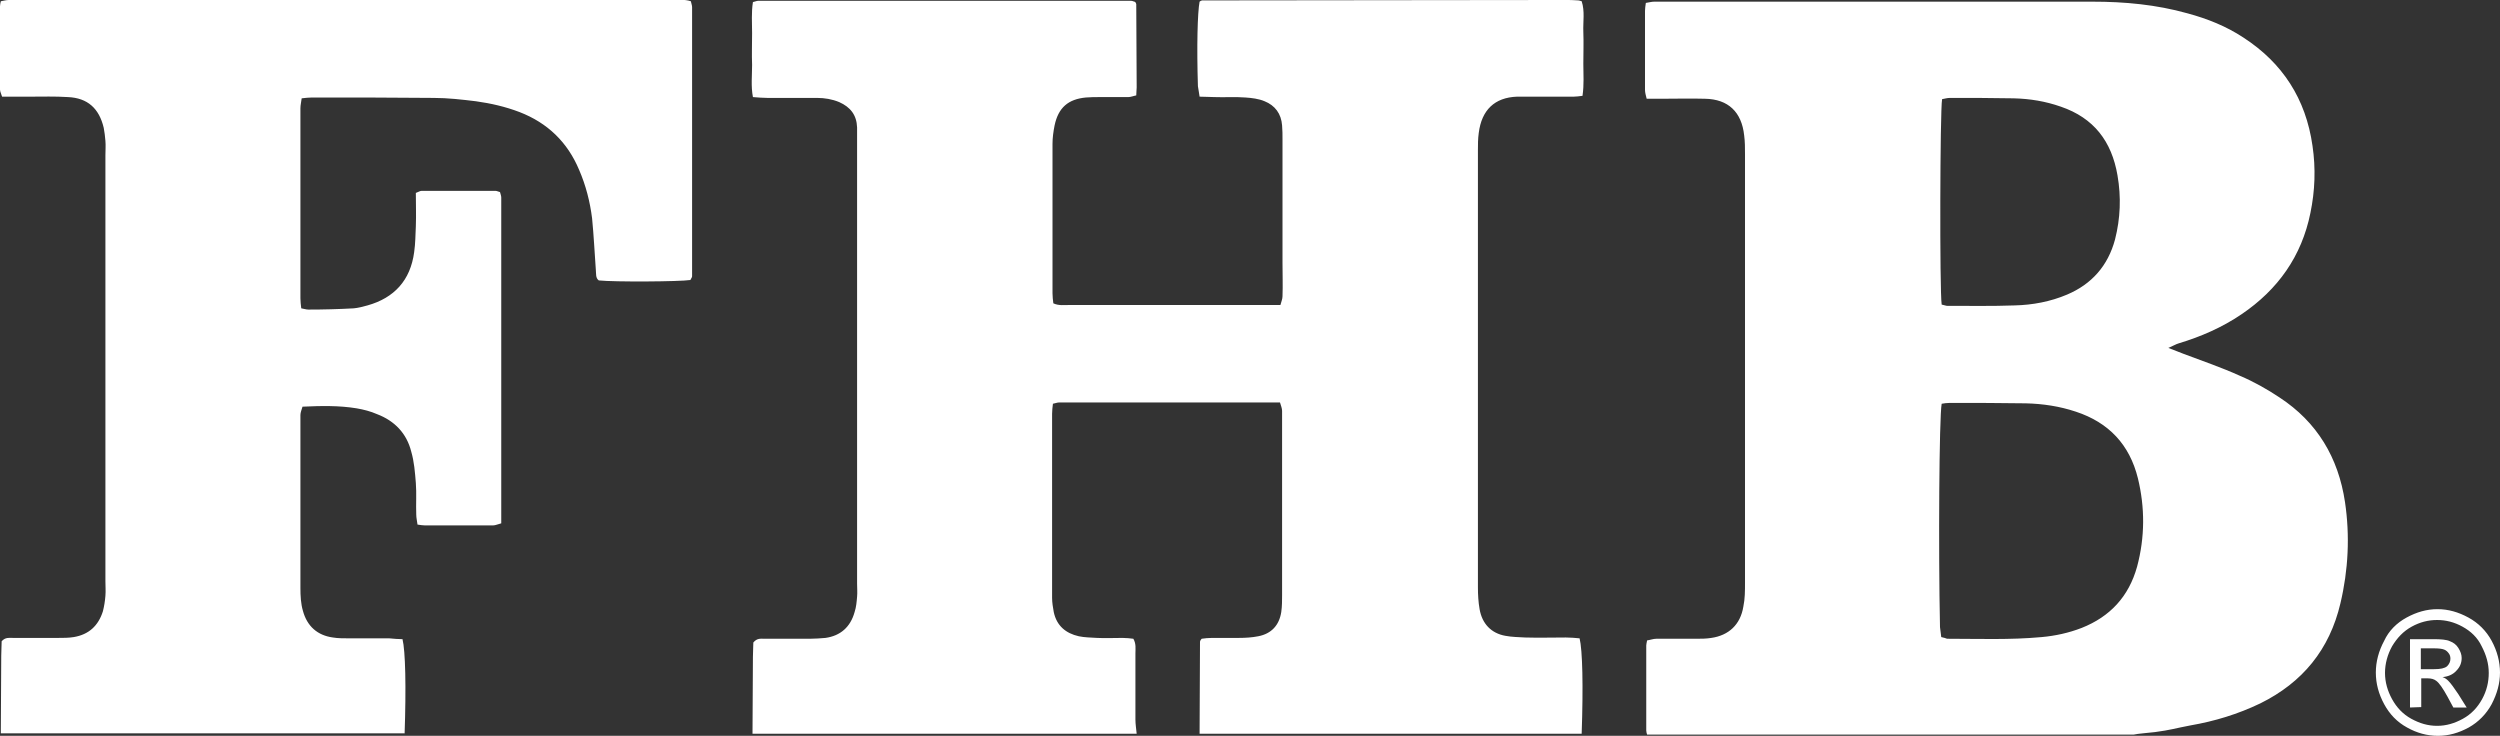 <?xml version="1.0" encoding="utf-8"?>
<!-- Generator: $$$/GeneralStr/196=Adobe Illustrator 27.6.0, SVG Export Plug-In . SVG Version: 6.00 Build 0)  -->
<svg version="1.1" id="layer" xmlns="http://www.w3.org/2000/svg" xmlns:xlink="http://www.w3.org/1999/xlink" x="0px" y="0px"
	 viewBox="0 0 600 176.6" style="enable-background:new 0 0 600 176.6;" xml:space="preserve">
<rect x="0" y="0" width="600" height="176.6" fill="#333333" stroke="none"/>
<style type="text/css">
	.st0{fill:#FFFFFF;}
</style>
<path class="st0" d="M180.6,176.3c0-6.2,0.1-12.4,0.1-18.6c0-1.3,0.1-2.5,0.1-3.5c0.9-1.1,1.8-0.9,2.7-0.9c3.6,0,7.2,0,10.9,0
	c1.2,0,2.5-0.1,3.7-0.2c3.6-0.5,6-2.6,7-6.2c0.4-1.2,0.5-2.5,0.6-3.7c0.1-1,0-2.1,0-3.1c0-35.5,0-70.9,0-106.4c0-1,0-2.1,0-3.1
	c-0.1-3-1.6-4.9-4.3-6.1c-1.7-0.7-3.5-1-5.3-1c-4,0-7.9,0-11.9,0c-1.1,0-2.2-0.1-3.5-0.2c-0.5-2.6-0.2-5.2-0.2-7.7
	c-0.1-2.5,0-5.1,0-7.6s-0.2-5,0.2-7.5c0.5-0.1,0.9-0.3,1.2-0.3c29.9,0,59.8,0,89.6,0c0.3,0,0.6,0.2,0.8,0.2c0.2,0.2,0.3,0.2,0.3,0.3
	s0.1,0.2,0.1,0.3c0,6.7,0.1,13.3,0.1,20c0,0.6-0.1,1.1-0.1,1.9c-0.6,0.1-1.3,0.4-1.9,0.4c-2.3,0-4.5,0-6.8,0c-1.1,0-2.3,0-3.4,0.1
	c-4.2,0.4-6.6,2.4-7.5,6.7c-0.3,1.5-0.5,3-0.5,4.4c0,12,0,23.9,0,35.9c0,0.8,0.1,1.6,0.2,2.4c1.3,0.6,2.6,0.4,3.8,0.4
	c11.3,0,22.6,0,34,0h13.2h3.5c0.2-0.8,0.5-1.4,0.5-2.1c0.1-2.6,0-5.3,0-7.9c0-9.9,0-19.8,0-29.7c0-1.2,0-2.3-0.1-3.4
	c-0.2-2.8-1.7-4.8-4.2-5.8c-1.4-0.6-3.1-0.8-4.6-0.9c-2.5-0.2-5,0-7.5-0.1c-1.1,0-2.2-0.1-3.5-0.1c-0.1-0.9-0.3-1.7-0.4-2.5
	c-0.3-9.5-0.1-17.7,0.4-20.3c0.1-0.1,0.2-0.1,0.3-0.2c0.1,0,0.2-0.1,0.3-0.1c29,0,58-0.1,86.9-0.1c1.1,0,2.3,0,3.4,0.1
	c0.2,0,0.4,0.1,0.8,0.2c0.8,2.4,0.3,4.9,0.4,7.4s0,5.1,0,7.6s0.2,5-0.2,7.7c-0.8,0.1-1.5,0.2-2.1,0.2c-3.5,0-7,0-10.5,0
	c-1,0-2,0-3.1,0c-5.4,0.2-8.5,3.2-9.2,8.7c-0.2,1.4-0.2,2.8-0.2,4.1c0,35,0,70,0,105c0,1.7,0.1,3.5,0.4,5.2c0.6,3.5,2.8,5.8,6.2,6.4
	c1.6,0.3,3.1,0.3,4.7,0.4c3.3,0.1,6.6,0,9.8,0c1.1,0,2.2,0.1,3.3,0.2c0.7,2.8,0.9,11.4,0.5,22.9h-91.7c0-7.4,0.1-14.7,0.1-22.1
	c0-0.1,0.1-0.2,0.1-0.3c0.1-0.1,0.1-0.2,0.3-0.4c0.7-0.1,1.6-0.2,2.5-0.2c2.1,0,4.3,0,6.4,0c1.6,0,3.2-0.1,4.7-0.4
	c3.1-0.6,5-2.6,5.5-5.8c0.2-1.4,0.2-2.8,0.2-4.1c0-12.8,0-25.5,0-38.3c0-2,0-3.9,0-5.9c0-0.6-0.3-1.3-0.5-2c-17.8,0-35.4,0-53.1,0
	c-0.4,0-0.8,0.2-1.4,0.3c-0.1,0.9-0.2,1.6-0.2,2.4c0,14.7,0,29.5,0,44.2c0,1.1,0.2,2.3,0.4,3.4c0.7,3.3,2.9,5.1,6,5.8
	c1.4,0.3,2.9,0.3,4.4,0.4c2,0.1,4.1,0,6.1,0c0.9,0,1.8,0.1,2.6,0.2c0.7,1.2,0.5,2.4,0.5,3.5c0,5.3,0,10.6,0,15.9
	c0,1.1,0.2,2.3,0.3,3.4h-92.2L180.6,176.3L180.6,176.3z M466,73.1c-0.5-3.4-0.4-46.4,0.1-49.3c0.6-0.1,1.2-0.3,1.9-0.3
	c5.1,0,10.2,0,15.3,0.1c3.9,0.1,7.6,0.7,11.3,2c7.9,2.7,12.2,8.3,13.6,16.5c0.9,5.2,0.7,10.3-0.6,15.4c-1.7,6.3-5.6,10.7-11.5,13.2
	c-4,1.7-8.3,2.5-12.6,2.6c-5.4,0.2-10.9,0.1-16.3,0.1C466.8,73.3,466.5,73.2,466,73.1 M465.9,152.9c-0.1-0.8-0.2-1.6-0.3-2.4
	c-0.4-18.6-0.2-50.3,0.4-53.6c0.6-0.1,1.2-0.2,1.9-0.2c6.1,0,12.2,0,18.3,0.1c4.1,0.1,8.1,0.7,12,2c7.9,2.6,12.9,7.9,14.9,16
	c1.7,7,1.7,14.1-0.2,21.2c-2,7.2-6.5,12-13.3,14.7c-3.1,1.2-6.3,1.9-9.6,2.2c-7.6,0.7-15.2,0.4-22.7,0.4
	C467,153.2,466.5,153,465.9,152.9 M512.1,176.3c0.7-0.2,4.4-0.5,5.1-0.6c3.8-0.5,4.8-0.9,8.5-1.6c5.8-1,11.4-2.7,16.8-5.3
	c10.1-5,16.6-12.9,19.2-24c1.9-8,2.3-16.2,1.1-24.3c-1.6-10.7-6.7-19.2-15.7-25.1c-3-2-6.2-3.8-9.5-5.2c-4.4-2-9.1-3.6-13.6-5.3
	c-1-0.4-2.1-0.8-3.6-1.4c1.2-0.5,1.8-0.9,2.5-1.1c5.3-1.6,10.4-3.8,15.1-7c8.7-5.9,14.4-13.9,16.5-24.3c1.1-5.3,1.3-10.7,0.5-16.1
	c-1.6-11.3-7.2-19.9-16.6-26c-4.1-2.7-8.6-4.5-13.4-5.8c-7.5-2.1-15.1-2.8-22.8-2.8c-34.4,0-68.8,0-103.2,0c-0.7,0-1.4,0-2,0
	s-1.3,0.2-2,0.3c-0.1,0.8-0.2,1.3-0.2,1.9c0,6.3,0,12.7,0,19c0,0.6,0.2,1.3,0.4,2.1c1.3,0,2.4,0,3.5,0c3.5,0,7-0.1,10.5,0
	c5.6,0.1,8.8,3.2,9.4,8.8c0.2,1.5,0.2,3,0.2,4.5c0,11,0,22.1,0,33.1c0,23.2,0,46.5,0,69.7c0,2,0,3.9-0.4,5.8
	c-0.7,4.3-3.5,6.9-7.7,7.5c-1.2,0.2-2.5,0.2-3.7,0.2c-3.2,0-6.3,0-9.5,0c-0.7,0-1.5,0.3-2.2,0.4c-0.1,0.6-0.2,0.9-0.2,1.2
	c0,6.8,0,13.6,0,20.4c0,0.3,0.1,0.7,0.2,1L512.1,176.3L512.1,176.3z M97.1,176.3c0.4-11.5,0.2-20.1-0.5-22.9c-1,0-2.1-0.1-3.2-0.2
	c-3.3,0-6.6,0-9.8,0c-1.2,0-2.5,0-3.7-0.2c-3.7-0.5-6.2-2.7-7.2-6.4c-0.5-1.7-0.6-3.6-0.6-5.5c0-11.9,0-23.7,0-35.6c0-2,0-3.9,0-5.9
	c0-0.6,0.3-1.3,0.5-2c4.5-0.2,8.7-0.3,13,0.4c1.7,0.3,3.3,0.7,4.9,1.4c4.2,1.6,7.1,4.6,8.2,9c0.7,2.4,0.9,5,1.1,7.5s0,5.1,0.1,7.6
	c0,0.8,0.2,1.5,0.3,2.4c0.7,0.1,1.3,0.2,1.8,0.2c5.4,0,10.9,0,16.3,0c0.6,0,1.2-0.3,2-0.5c0-26.2,0-52.2,0-78.2
	c0-0.4-0.2-0.9-0.3-1.3c-0.4-0.1-0.8-0.3-1.1-0.3c-5.9,0-11.8,0-17.7,0c-0.4,0-0.8,0.3-1.4,0.5c0,2.7,0.1,5.3,0,8
	c-0.1,2.1-0.1,4.1-0.4,6.2c-0.9,6.8-4.8,11-11.2,12.8c-1.1,0.3-2.2,0.6-3.3,0.7c-3.6,0.2-7.2,0.3-10.9,0.3c-0.5,0-1.1-0.2-1.7-0.3
	c-0.1-0.9-0.2-1.6-0.2-2.4c0-15.2,0-30.4,0-45.6c0-0.8,0.2-1.5,0.3-2.4c0.9-0.1,1.7-0.2,2.5-0.2c9.7,0,19.5,0,29.2,0.1
	c3.4,0,6.8,0.4,10.1,0.8c3.6,0.5,7.1,1.3,10.5,2.6c6.7,2.6,11.5,7.2,14.3,13.9c1.6,3.7,2.6,7.6,3.1,11.6c0.4,4.1,0.6,8.2,0.9,12.4
	c0.1,0.9-0.1,1.9,0.7,2.5c3.7,0.4,19.5,0.3,22-0.1c0.1-0.3,0.4-0.6,0.4-0.9c0-21.5,0-43,0-64.6c0-0.4-0.2-0.9-0.3-1.4
	c-1.5-0.5-3-0.3-4.4-0.3C109.2,0,57,0,4.8,0C3.9,0,3,0,2.1,0C1.5,0,0.8,0.2,0.2,0.3C0.1,0.8,0,1.1,0,1.5c0,6.7,0,13.4,0,20
	c0,0.5,0.3,1,0.5,1.7c2.3,0,4.4,0,6.6,0c3.1,0,6.1-0.1,9.2,0.1c4.7,0.2,7.5,2.7,8.6,7.4c0.2,1,0.3,2,0.4,3.1s0,2.3,0,3.5
	c0,34.1,0,68.1,0,102.2c0,1.2,0.1,2.3,0,3.5c-0.1,1.3-0.3,2.5-0.6,3.7c-1.1,3.5-3.4,5.6-7,6.2c-1.2,0.2-2.5,0.2-3.7,0.2
	c-3.6,0-7.2,0-10.9,0c-0.9,0-1.8-0.2-2.7,0.8c0,1-0.1,2.3-0.1,3.5c0,6.2-0.1,12.4-0.1,18.6h96.9V176.3z M581,160.6h3.2
	c1.5,0,2.5-0.2,3.1-0.7c0.5-0.5,0.8-1.1,0.8-1.8c0-0.5-0.1-0.9-0.4-1.3c-0.3-0.4-0.6-0.7-1.1-0.9s-1.3-0.3-2.6-0.3h-3V160.6z
	 M578.4,169.8v-16.4h5.5c1.9,0,3.3,0.1,4.1,0.5c0.8,0.3,1.5,0.8,2,1.6s0.8,1.6,0.8,2.4c0,1.2-0.4,2.2-1.3,3.1
	c-0.8,0.9-2,1.4-3.3,1.5c0.6,0.2,1,0.5,1.4,0.9c0.6,0.6,1.4,1.7,2.4,3.2l2,3.2h-3.2l-1.4-2.6c-1.1-2-2-3.3-2.7-3.8
	c-0.5-0.4-1.2-0.6-2.1-0.6h-1.5v6.9L578.4,169.8L578.4,169.8z M591,150.4c-2-1.1-4-1.6-6.1-1.6s-4.1,0.5-6.1,1.6s-3.5,2.7-4.7,4.7
	c-1.1,2-1.7,4.2-1.7,6.4s0.6,4.3,1.7,6.3c1.1,2,2.6,3.6,4.6,4.7s4,1.7,6.2,1.7s4.2-0.6,6.2-1.7s3.5-2.7,4.6-4.7s1.6-4.1,1.6-6.3
	s-0.6-4.3-1.7-6.4C594.6,153,593,151.5,591,150.4 M577.6,148.2c2.4-1.3,4.8-2,7.4-2s5,0.7,7.4,2s4.3,3.2,5.6,5.6s2,5,2,7.6
	s-0.7,5.1-2,7.6c-1.3,2.4-3.2,4.3-5.5,5.6c-2.4,1.3-4.8,2-7.4,2s-5.1-0.7-7.4-2c-2.4-1.3-4.2-3.2-5.5-5.6s-2-4.9-2-7.6
	c0-2.6,0.7-5.2,2-7.6C573.3,151.4,575.2,149.5,577.6,148.2"/>
</svg>
